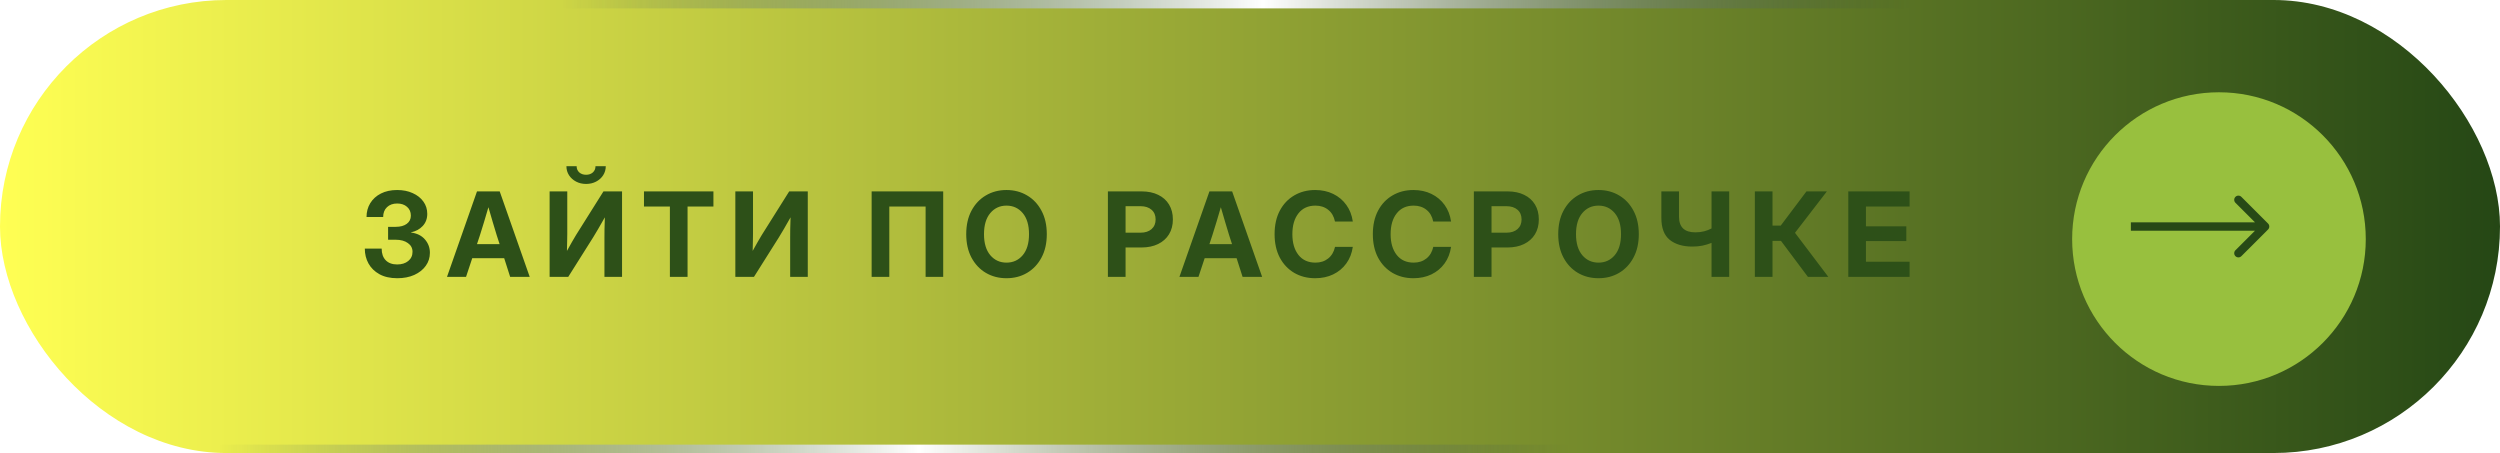 <?xml version="1.0" encoding="UTF-8"?> <svg xmlns="http://www.w3.org/2000/svg" width="298" height="54" viewBox="0 0 298 54" fill="none"><rect width="298" height="54" rx="27" fill="url(#paint0_linear_31_161)"></rect><g filter="url(#filter0_i_31_161)"><circle cx="261.5" cy="26.5" r="17.5" fill="#98C03E"></circle></g><path d="M47.361 33.164C46.518 33.164 45.807 33.005 45.228 32.685C44.654 32.367 44.219 31.94 43.923 31.407C43.631 30.874 43.485 30.284 43.485 29.637H45.495C45.495 30.229 45.657 30.692 45.98 31.024C46.309 31.357 46.762 31.523 47.341 31.523C47.883 31.523 48.323 31.387 48.66 31.113C49.002 30.835 49.173 30.468 49.173 30.013C49.173 29.58 48.988 29.233 48.619 28.974C48.255 28.709 47.772 28.577 47.17 28.577H46.261V27.039H47.17C47.721 27.039 48.159 26.921 48.482 26.684C48.81 26.442 48.975 26.116 48.975 25.706C48.975 25.269 48.822 24.918 48.517 24.653C48.216 24.389 47.824 24.257 47.341 24.257C46.84 24.257 46.436 24.403 46.131 24.694C45.825 24.986 45.673 25.378 45.673 25.87H43.69C43.69 25.25 43.839 24.699 44.135 24.216C44.435 23.728 44.859 23.345 45.406 23.067C45.953 22.789 46.598 22.65 47.341 22.65C48.038 22.65 48.656 22.773 49.193 23.02C49.736 23.261 50.16 23.596 50.465 24.024C50.775 24.448 50.93 24.938 50.93 25.494C50.93 26.068 50.75 26.549 50.39 26.936C50.03 27.324 49.562 27.577 48.988 27.695V27.716C49.699 27.807 50.253 28.08 50.649 28.536C51.046 28.992 51.244 29.523 51.244 30.129C51.244 30.717 51.078 31.239 50.745 31.694C50.417 32.15 49.961 32.51 49.378 32.774C48.795 33.034 48.122 33.164 47.361 33.164ZM53.283 33L56.858 22.814H59.565L63.141 33H60.809L60.099 30.778H56.291L55.553 33H53.283ZM56.858 29.097H59.552L59.21 28.044C59.05 27.524 58.891 26.996 58.731 26.458C58.572 25.92 58.401 25.335 58.219 24.701C58.036 25.335 57.863 25.92 57.699 26.458C57.535 26.996 57.371 27.524 57.207 28.044L56.858 29.097ZM74.148 33H72.05V28.276C72.05 28.058 72.052 27.741 72.057 27.326C72.061 26.912 72.075 26.438 72.098 25.904C71.806 26.424 71.537 26.893 71.291 27.312C71.049 27.727 70.856 28.051 70.71 28.283L67.736 33H65.515V22.814H67.62V27.852C67.62 28.067 67.615 28.365 67.606 28.748C67.602 29.126 67.593 29.514 67.579 29.91C67.784 29.546 67.985 29.188 68.181 28.837C68.381 28.486 68.541 28.215 68.659 28.023L71.933 22.814H74.148V33ZM69.862 21.926C69.42 21.926 69.021 21.832 68.666 21.645C68.315 21.459 68.035 21.206 67.825 20.887C67.62 20.568 67.517 20.21 67.517 19.814H68.734C68.734 20.114 68.839 20.36 69.049 20.552C69.263 20.739 69.534 20.832 69.862 20.832C70.19 20.832 70.459 20.739 70.669 20.552C70.879 20.36 70.983 20.114 70.983 19.814H72.207C72.207 20.21 72.104 20.568 71.899 20.887C71.694 21.206 71.414 21.459 71.058 21.645C70.703 21.832 70.304 21.926 69.862 21.926ZM76.762 24.619V22.814H85.04V24.619H81.957V33H79.851V24.619H76.762ZM96.287 33H94.188V28.276C94.188 28.058 94.191 27.741 94.195 27.326C94.2 26.912 94.213 26.438 94.236 25.904C93.945 26.424 93.676 26.893 93.43 27.312C93.188 27.727 92.994 28.051 92.849 28.283L89.875 33H87.653V22.814H89.759V27.852C89.759 28.067 89.754 28.365 89.745 28.748C89.74 29.126 89.731 29.514 89.718 29.91C89.923 29.546 90.123 29.188 90.319 28.837C90.52 28.486 90.679 28.215 90.798 28.023L94.072 22.814H96.287V33ZM112.43 22.814V33H110.332V24.619H106.005V33H103.899V22.814H112.43ZM119.972 33.164C119.061 33.164 118.243 32.952 117.518 32.528C116.794 32.1 116.222 31.494 115.802 30.71C115.383 29.922 115.174 28.99 115.174 27.914C115.174 26.829 115.383 25.895 115.802 25.111C116.222 24.323 116.794 23.717 117.518 23.293C118.243 22.865 119.061 22.65 119.972 22.65C120.888 22.65 121.706 22.865 122.426 23.293C123.151 23.717 123.723 24.323 124.142 25.111C124.566 25.895 124.778 26.829 124.778 27.914C124.778 28.994 124.566 29.926 124.142 30.71C123.723 31.494 123.151 32.1 122.426 32.528C121.706 32.952 120.888 33.164 119.972 33.164ZM119.972 31.305C120.761 31.305 121.406 31.011 121.907 30.423C122.408 29.83 122.659 28.994 122.659 27.914C122.659 26.829 122.408 25.991 121.907 25.398C121.406 24.806 120.761 24.51 119.972 24.51C119.189 24.51 118.546 24.806 118.045 25.398C117.543 25.991 117.293 26.829 117.293 27.914C117.293 28.994 117.543 29.83 118.045 30.423C118.546 31.011 119.189 31.305 119.972 31.305ZM132.062 33V22.814H136.082C136.843 22.814 137.501 22.951 138.057 23.225C138.618 23.494 139.048 23.879 139.349 24.38C139.655 24.881 139.807 25.474 139.807 26.157C139.807 26.841 139.652 27.433 139.342 27.935C139.037 28.431 138.604 28.816 138.044 29.09C137.483 29.363 136.82 29.5 136.054 29.5H134.168V33H132.062ZM134.168 27.736H135.945C136.501 27.736 136.941 27.595 137.264 27.312C137.588 27.025 137.75 26.64 137.75 26.157C137.75 25.67 137.588 25.285 137.264 25.002C136.941 24.719 136.501 24.578 135.945 24.578H134.168V27.736ZM140.588 33L144.164 22.814H146.871L150.446 33H148.115L147.404 30.778H143.596L142.858 33H140.588ZM144.164 29.097H146.857L146.515 28.044C146.356 27.524 146.196 26.996 146.037 26.458C145.877 25.92 145.706 25.335 145.524 24.701C145.342 25.335 145.169 25.92 145.004 26.458C144.84 26.996 144.676 27.524 144.512 28.044L144.164 29.097ZM156.771 33.164C155.837 33.164 155.005 32.952 154.276 32.528C153.547 32.1 152.973 31.494 152.553 30.71C152.139 29.922 151.931 28.99 151.931 27.914C151.931 26.829 152.139 25.895 152.553 25.111C152.973 24.323 153.547 23.717 154.276 23.293C155.005 22.865 155.837 22.65 156.771 22.65C157.569 22.65 158.284 22.805 158.918 23.115C159.556 23.425 160.077 23.863 160.483 24.428C160.889 24.988 161.146 25.647 161.255 26.403H159.129C159.006 25.802 158.738 25.337 158.323 25.009C157.913 24.676 157.405 24.51 156.798 24.51C155.933 24.51 155.258 24.817 154.775 25.433C154.292 26.043 154.05 26.87 154.05 27.914C154.05 28.949 154.292 29.773 154.775 30.389C155.258 30.999 155.933 31.305 156.798 31.305C157.4 31.305 157.906 31.141 158.316 30.812C158.731 30.484 159.004 30.022 159.136 29.425H161.255C161.146 30.181 160.889 30.84 160.483 31.4C160.077 31.961 159.556 32.396 158.918 32.706C158.284 33.011 157.569 33.164 156.771 33.164ZM168.483 33.164C167.549 33.164 166.717 32.952 165.988 32.528C165.259 32.1 164.684 31.494 164.265 30.71C163.85 29.922 163.643 28.99 163.643 27.914C163.643 26.829 163.85 25.895 164.265 25.111C164.684 24.323 165.259 23.717 165.988 23.293C166.717 22.865 167.549 22.65 168.483 22.65C169.28 22.65 169.996 22.805 170.629 23.115C171.267 23.425 171.789 23.863 172.195 24.428C172.6 24.988 172.858 25.647 172.967 26.403H170.841C170.718 25.802 170.449 25.337 170.035 25.009C169.625 24.676 169.116 24.51 168.51 24.51C167.644 24.51 166.97 24.817 166.487 25.433C166.004 26.043 165.762 26.87 165.762 27.914C165.762 28.949 166.004 29.773 166.487 30.389C166.97 30.999 167.644 31.305 168.51 31.305C169.112 31.305 169.618 31.141 170.028 30.812C170.443 30.484 170.716 30.022 170.848 29.425H172.967C172.858 30.181 172.6 30.84 172.195 31.4C171.789 31.961 171.267 32.396 170.629 32.706C169.996 33.011 169.28 33.164 168.483 33.164ZM175.683 33V22.814H179.703C180.464 22.814 181.122 22.951 181.678 23.225C182.239 23.494 182.669 23.879 182.97 24.38C183.276 24.881 183.428 25.474 183.428 26.157C183.428 26.841 183.273 27.433 182.963 27.935C182.658 28.431 182.225 28.816 181.665 29.09C181.104 29.363 180.441 29.5 179.675 29.5H177.789V33H175.683ZM177.789 27.736H179.566C180.122 27.736 180.562 27.595 180.885 27.312C181.209 27.025 181.371 26.64 181.371 26.157C181.371 25.67 181.209 25.285 180.885 25.002C180.562 24.719 180.122 24.578 179.566 24.578H177.789V27.736ZM190.539 33.164C189.628 33.164 188.81 32.952 188.085 32.528C187.361 32.1 186.789 31.494 186.37 30.71C185.95 29.922 185.741 28.99 185.741 27.914C185.741 26.829 185.95 25.895 186.37 25.111C186.789 24.323 187.361 23.717 188.085 23.293C188.81 22.865 189.628 22.65 190.539 22.65C191.456 22.65 192.274 22.865 192.994 23.293C193.718 23.717 194.29 24.323 194.709 25.111C195.133 25.895 195.345 26.829 195.345 27.914C195.345 28.994 195.133 29.926 194.709 30.71C194.29 31.494 193.718 32.1 192.994 32.528C192.274 32.952 191.456 33.164 190.539 33.164ZM190.539 31.305C191.328 31.305 191.973 31.011 192.474 30.423C192.975 29.83 193.226 28.994 193.226 27.914C193.226 26.829 192.975 25.991 192.474 25.398C191.973 24.806 191.328 24.51 190.539 24.51C189.756 24.51 189.113 24.806 188.612 25.398C188.11 25.991 187.86 26.829 187.86 27.914C187.86 28.994 188.11 29.83 188.612 30.423C189.113 31.011 189.756 31.305 190.539 31.305ZM201.725 29.391C200.599 29.391 199.702 29.124 199.032 28.591C198.366 28.053 198.034 27.183 198.034 25.98V22.814H200.139V25.836C200.139 27.076 200.786 27.695 202.08 27.695C202.463 27.695 202.814 27.654 203.133 27.572C203.457 27.486 203.751 27.372 204.015 27.23V22.814H206.121V33H204.015V28.953C203.655 29.094 203.293 29.204 202.928 29.281C202.564 29.354 202.163 29.391 201.725 29.391ZM209.178 33V22.814H211.284V26.895H212.261L215.33 22.814H217.764L213.963 27.75L217.935 33H215.501L212.295 28.714H211.284V33H209.178ZM220.316 33V22.814H227.623V24.619H222.421V26.977H227.234V28.734H222.421V31.195H227.623V33H220.316Z" fill="#2D5018"></path><line x1="67" y1="0.5" x2="228" y2="0.5" stroke="url(#paint1_linear_31_161)"></line><line x1="26" y1="53.5" x2="187" y2="53.5" stroke="url(#paint2_linear_31_161)"></line><path d="M270.354 27.354C270.549 27.158 270.549 26.842 270.354 26.646L267.172 23.465C266.976 23.269 266.66 23.269 266.464 23.465C266.269 23.66 266.269 23.976 266.464 24.172L269.293 27L266.464 29.828C266.269 30.024 266.269 30.34 266.464 30.535C266.66 30.731 266.976 30.731 267.172 30.535L270.354 27.354ZM254 27V27.5H270V27V26.5H254V27Z" fill="#274916"></path><defs><filter id="filter0_i_31_161" x="244" y="9" width="37.4" height="37" filterUnits="userSpaceOnUse" color-interpolation-filters="sRGB"><feFlood flood-opacity="0" result="BackgroundImageFix"></feFlood><feBlend mode="normal" in="SourceGraphic" in2="BackgroundImageFix" result="shape"></feBlend><feColorMatrix in="SourceAlpha" type="matrix" values="0 0 0 0 0 0 0 0 0 0 0 0 0 0 0 0 0 0 127 0" result="hardAlpha"></feColorMatrix><feOffset dx="3" dy="2"></feOffset><feGaussianBlur stdDeviation="1.2"></feGaussianBlur><feComposite in2="hardAlpha" operator="arithmetic" k2="-1" k3="1"></feComposite><feColorMatrix type="matrix" values="0 0 0 0 0 0 0 0 0 0 0 0 0 0 0 0 0 0 0.25 0"></feColorMatrix><feBlend mode="normal" in2="shape" result="effect1_innerShadow_31_161"></feBlend></filter><linearGradient id="paint0_linear_31_161" x1="0" y1="27" x2="298" y2="27" gradientUnits="userSpaceOnUse"><stop stop-color="#FFFF53"></stop><stop offset="1" stop-color="#254715"></stop></linearGradient><linearGradient id="paint1_linear_31_161" x1="67" y1="1.5" x2="228" y2="1.5" gradientUnits="userSpaceOnUse"><stop stop-color="#0C3264" stop-opacity="0"></stop><stop offset="0.519" stop-color="white"></stop><stop offset="1" stop-color="#142D4E" stop-opacity="0"></stop></linearGradient><linearGradient id="paint2_linear_31_161" x1="26" y1="54.5" x2="187" y2="54.5" gradientUnits="userSpaceOnUse"><stop stop-color="#0C3264" stop-opacity="0"></stop><stop offset="0.519" stop-color="white"></stop><stop offset="1" stop-color="#142D4E" stop-opacity="0"></stop></linearGradient></defs></svg> 
